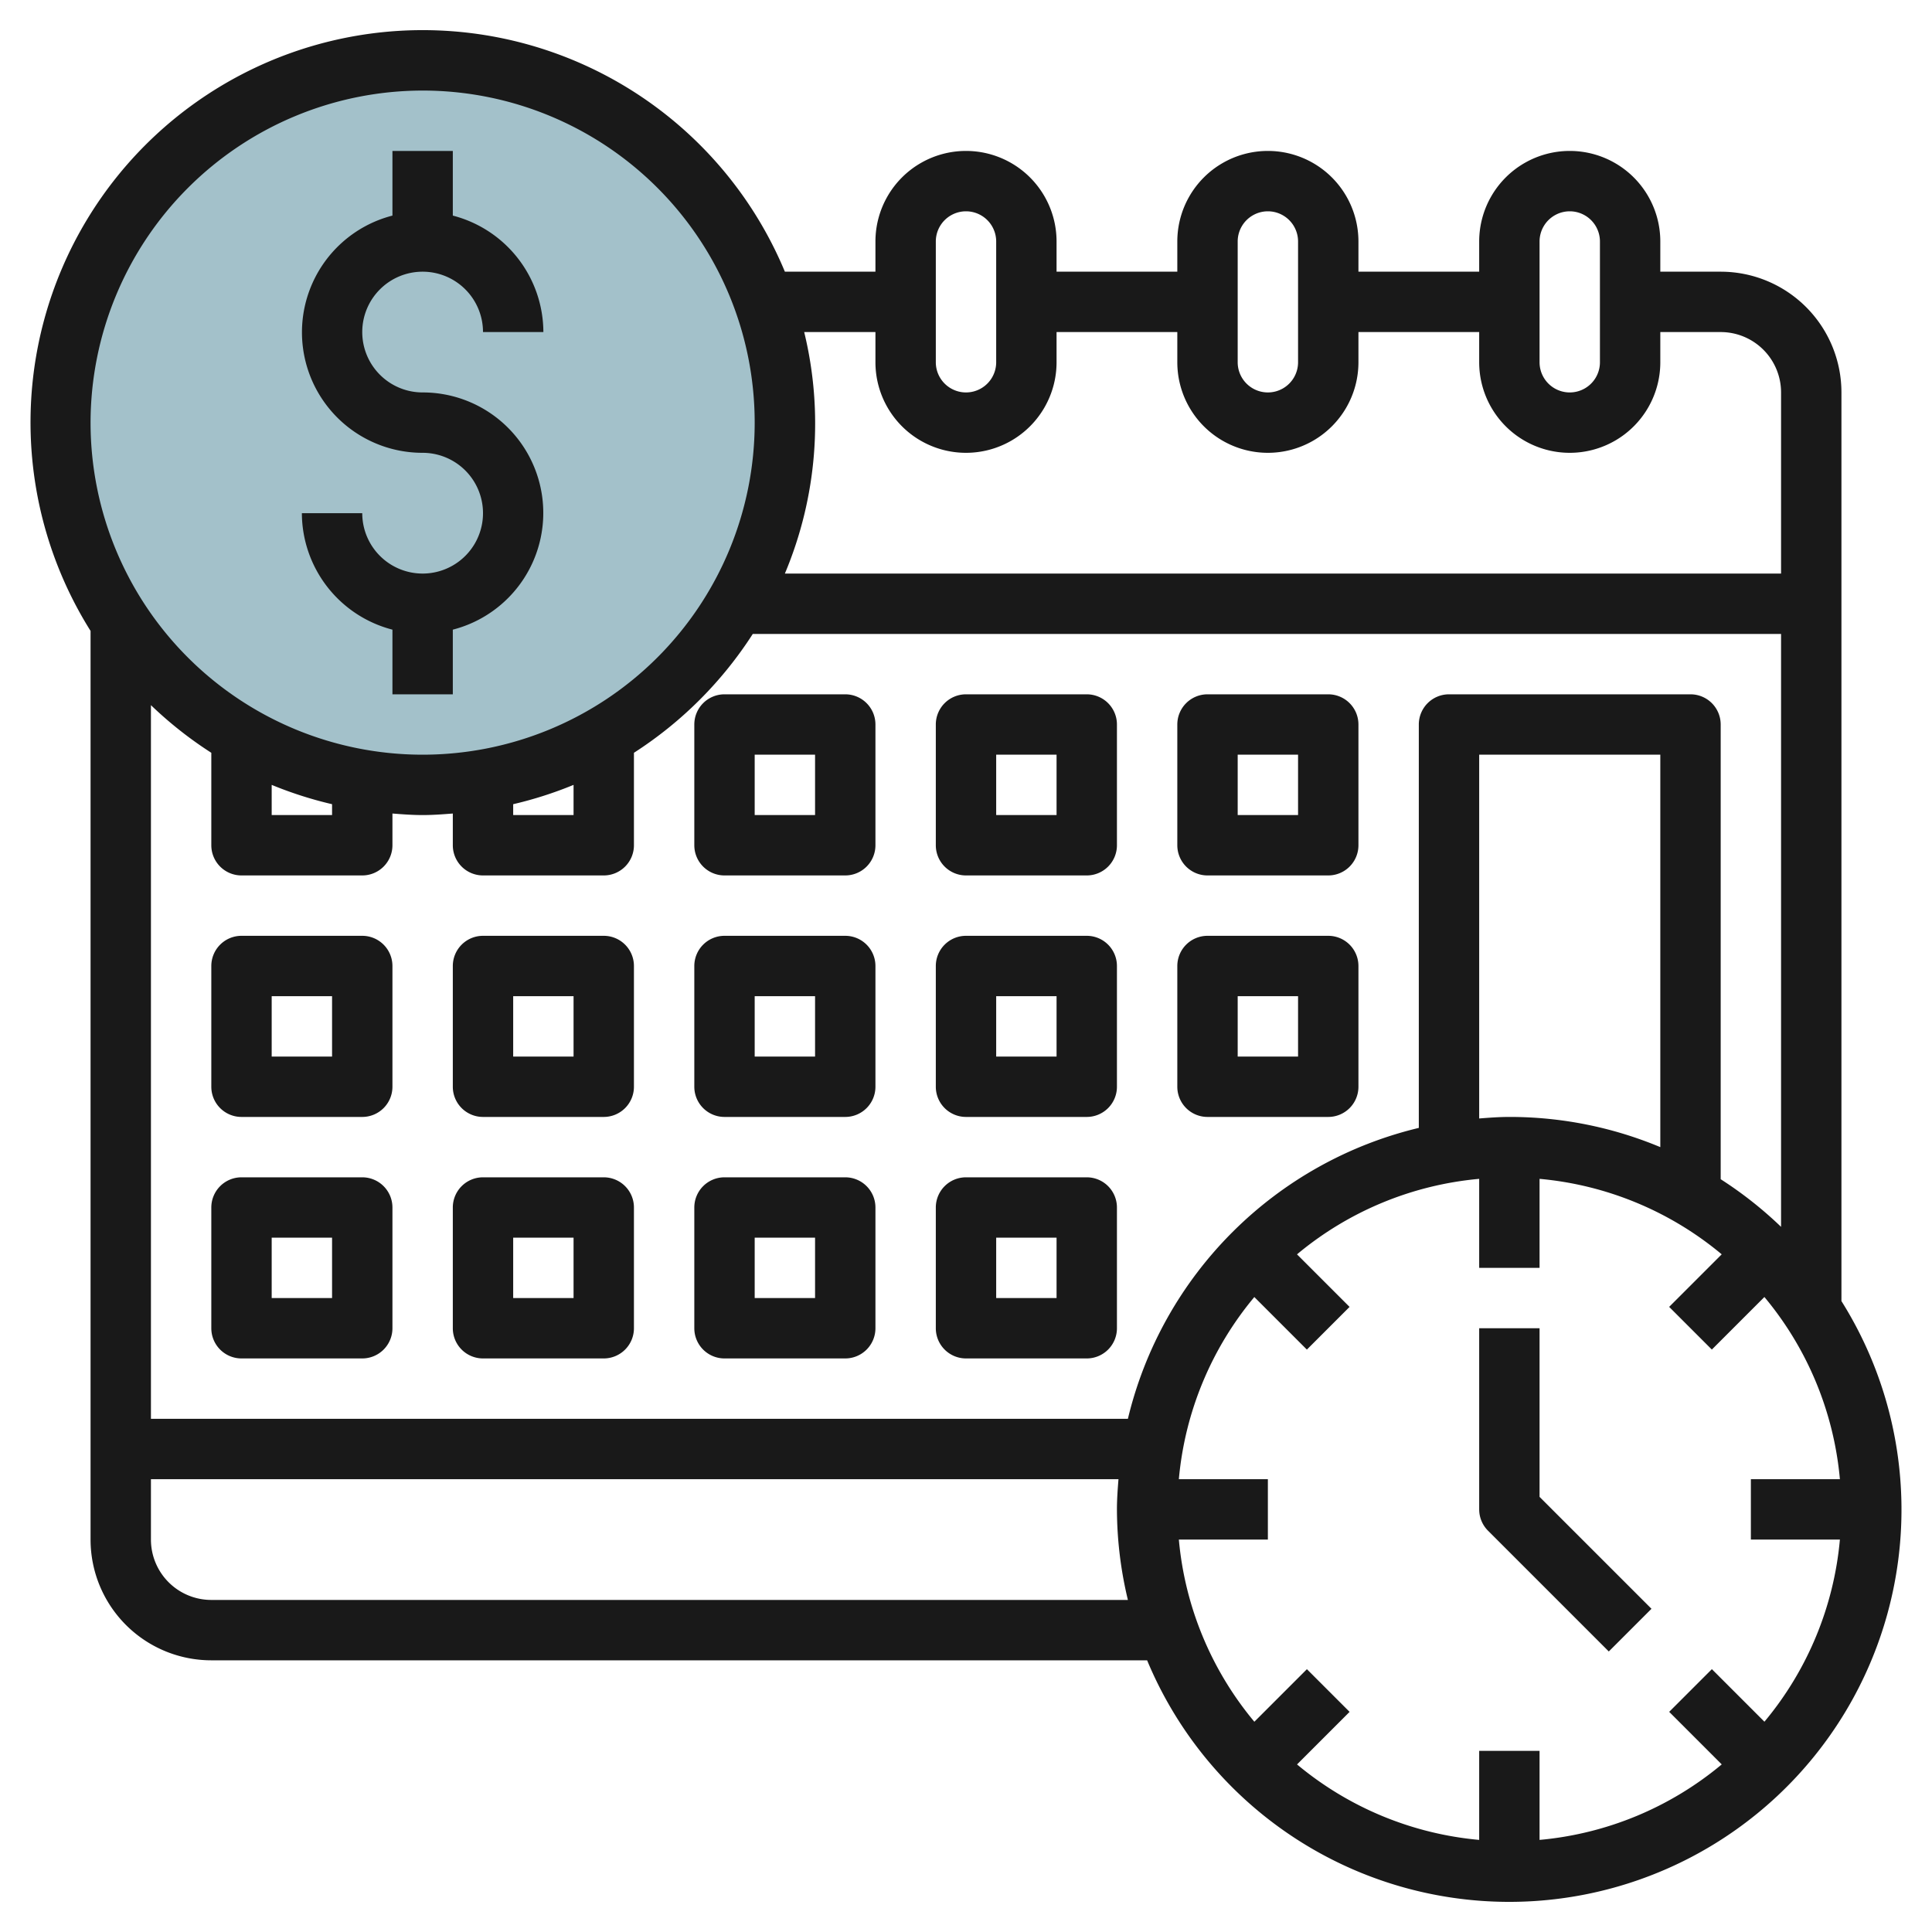 <svg id="Layer_3" height="512" viewBox="0 0 64 64" width="512" xmlns="http://www.w3.org/2000/svg" data-name="Layer 3"><circle cx="14" cy="14" fill="#a3c1ca" r="12"/><g fill="#191919"><path d="m24 29h4a1 1 0 0 0 1-1v-4a1 1 0 0 0 -1-1h-4a1 1 0 0 0 -1 1v4a1 1 0 0 0 1 1zm1-4h2v2h-2z"/><path d="m32 29h4a1 1 0 0 0 1-1v-4a1 1 0 0 0 -1-1h-4a1 1 0 0 0 -1 1v4a1 1 0 0 0 1 1zm1-4h2v2h-2z"/><path d="m40 29h4a1 1 0 0 0 1-1v-4a1 1 0 0 0 -1-1h-4a1 1 0 0 0 -1 1v4a1 1 0 0 0 1 1zm1-4h2v2h-2z"/><path d="m8 37h4a1 1 0 0 0 1-1v-4a1 1 0 0 0 -1-1h-4a1 1 0 0 0 -1 1v4a1 1 0 0 0 1 1zm1-4h2v2h-2z"/><path d="m16 37h4a1 1 0 0 0 1-1v-4a1 1 0 0 0 -1-1h-4a1 1 0 0 0 -1 1v4a1 1 0 0 0 1 1zm1-4h2v2h-2z"/><path d="m24 37h4a1 1 0 0 0 1-1v-4a1 1 0 0 0 -1-1h-4a1 1 0 0 0 -1 1v4a1 1 0 0 0 1 1zm1-4h2v2h-2z"/><path d="m32 37h4a1 1 0 0 0 1-1v-4a1 1 0 0 0 -1-1h-4a1 1 0 0 0 -1 1v4a1 1 0 0 0 1 1zm1-4h2v2h-2z"/><path d="m40 37h4a1 1 0 0 0 1-1v-4a1 1 0 0 0 -1-1h-4a1 1 0 0 0 -1 1v4a1 1 0 0 0 1 1zm1-4h2v2h-2z"/><path d="m8 45h4a1 1 0 0 0 1-1v-4a1 1 0 0 0 -1-1h-4a1 1 0 0 0 -1 1v4a1 1 0 0 0 1 1zm1-4h2v2h-2z"/><path d="m16 45h4a1 1 0 0 0 1-1v-4a1 1 0 0 0 -1-1h-4a1 1 0 0 0 -1 1v4a1 1 0 0 0 1 1zm1-4h2v2h-2z"/><path d="m24 45h4a1 1 0 0 0 1-1v-4a1 1 0 0 0 -1-1h-4a1 1 0 0 0 -1 1v4a1 1 0 0 0 1 1zm1-4h2v2h-2z"/><path d="m32 45h4a1 1 0 0 0 1-1v-4a1 1 0 0 0 -1-1h-4a1 1 0 0 0 -1 1v4a1 1 0 0 0 1 1zm1-4h2v2h-2z"/><path d="m14 19a2 2 0 0 1 -2-2h-2a4 4 0 0 0 3 3.858v2.142h2v-2.142a3.992 3.992 0 0 0 -1-7.858 2 2 0 1 1 2-2h2a4 4 0 0 0 -3-3.858v-2.142h-2v2.142a3.992 3.992 0 0 0 1 7.858 2 2 0 0 1 0 4z"/><path d="m61 43.1v-30.1a4 4 0 0 0 -4-4h-2v-1a3 3 0 0 0 -6 0v1h-4v-1a3 3 0 0 0 -6 0v1h-4v-1a3 3 0 0 0 -6 0v1h-3a12.993 12.993 0 1 0 -23 11.9v30.1a4 4 0 0 0 4 4h31a12.993 12.993 0 1 0 23-11.9zm-.051 7.9a10.946 10.946 0 0 1 -2.5 6.034l-1.741-1.741-1.414 1.414 1.741 1.741a10.946 10.946 0 0 1 -6.035 2.501v-2.949h-2v2.949a10.946 10.946 0 0 1 -6.034-2.5l1.741-1.741-1.414-1.414-1.741 1.741a10.946 10.946 0 0 1 -2.501-6.035h2.949v-2h-2.949a10.946 10.946 0 0 1 2.5-6.034l1.741 1.741 1.414-1.414-1.741-1.741a10.946 10.946 0 0 1 6.035-2.501v2.949h2v-2.949a10.946 10.946 0 0 1 6.034 2.5l-1.741 1.741 1.414 1.414 1.741-1.741a10.946 10.946 0 0 1 2.501 6.035h-2.949v2zm-53.949-26.063v3.063a1 1 0 0 0 1 1h4a1 1 0 0 0 1-1v-1.051c.331.026.662.051 1 .051s.669-.025 1-.051v1.051a1 1 0 0 0 1 1h4a1 1 0 0 0 1-1v-3.063a13.1 13.1 0 0 0 3.937-3.937h34.063v19.641a13.052 13.052 0 0 0 -2-1.578v-15.063a1 1 0 0 0 -1-1h-8a1 1 0 0 0 -1 1v13.363a13.029 13.029 0 0 0 -9.637 9.637h-32.363v-23.641a13.052 13.052 0 0 0 2 1.578zm2 1.063a12.985 12.985 0 0 0 2 .64v.36h-2zm8 .64a12.985 12.985 0 0 0 2-.64v1h-2zm33 10.36c-.338 0-.669.025-1 .051v-12.051h6v13a12.931 12.931 0 0 0 -5-1zm1-29a1 1 0 0 1 2 0v4a1 1 0 0 1 -2 0zm-10 0a1 1 0 0 1 2 0v4a1 1 0 0 1 -2 0zm-10 0a1 1 0 0 1 2 0v4a1 1 0 0 1 -2 0zm-2 3v1a3 3 0 0 0 6 0v-1h4v1a3 3 0 0 0 6 0v-1h4v1a3 3 0 0 0 6 0v-1h2a2 2 0 0 1 2 2v6h-33a12.819 12.819 0 0 0 .64-8zm-15-8a11 11 0 1 1 -11 11 11.013 11.013 0 0 1 11-11zm-7 50a2 2 0 0 1 -2-2v-2h32.051c-.026.331-.051.662-.051 1a12.961 12.961 0 0 0 .363 3z"/><path d="m51 44h-2v6a1 1 0 0 0 .293.707l4 4 1.414-1.414-3.707-3.707z"/></g></svg>